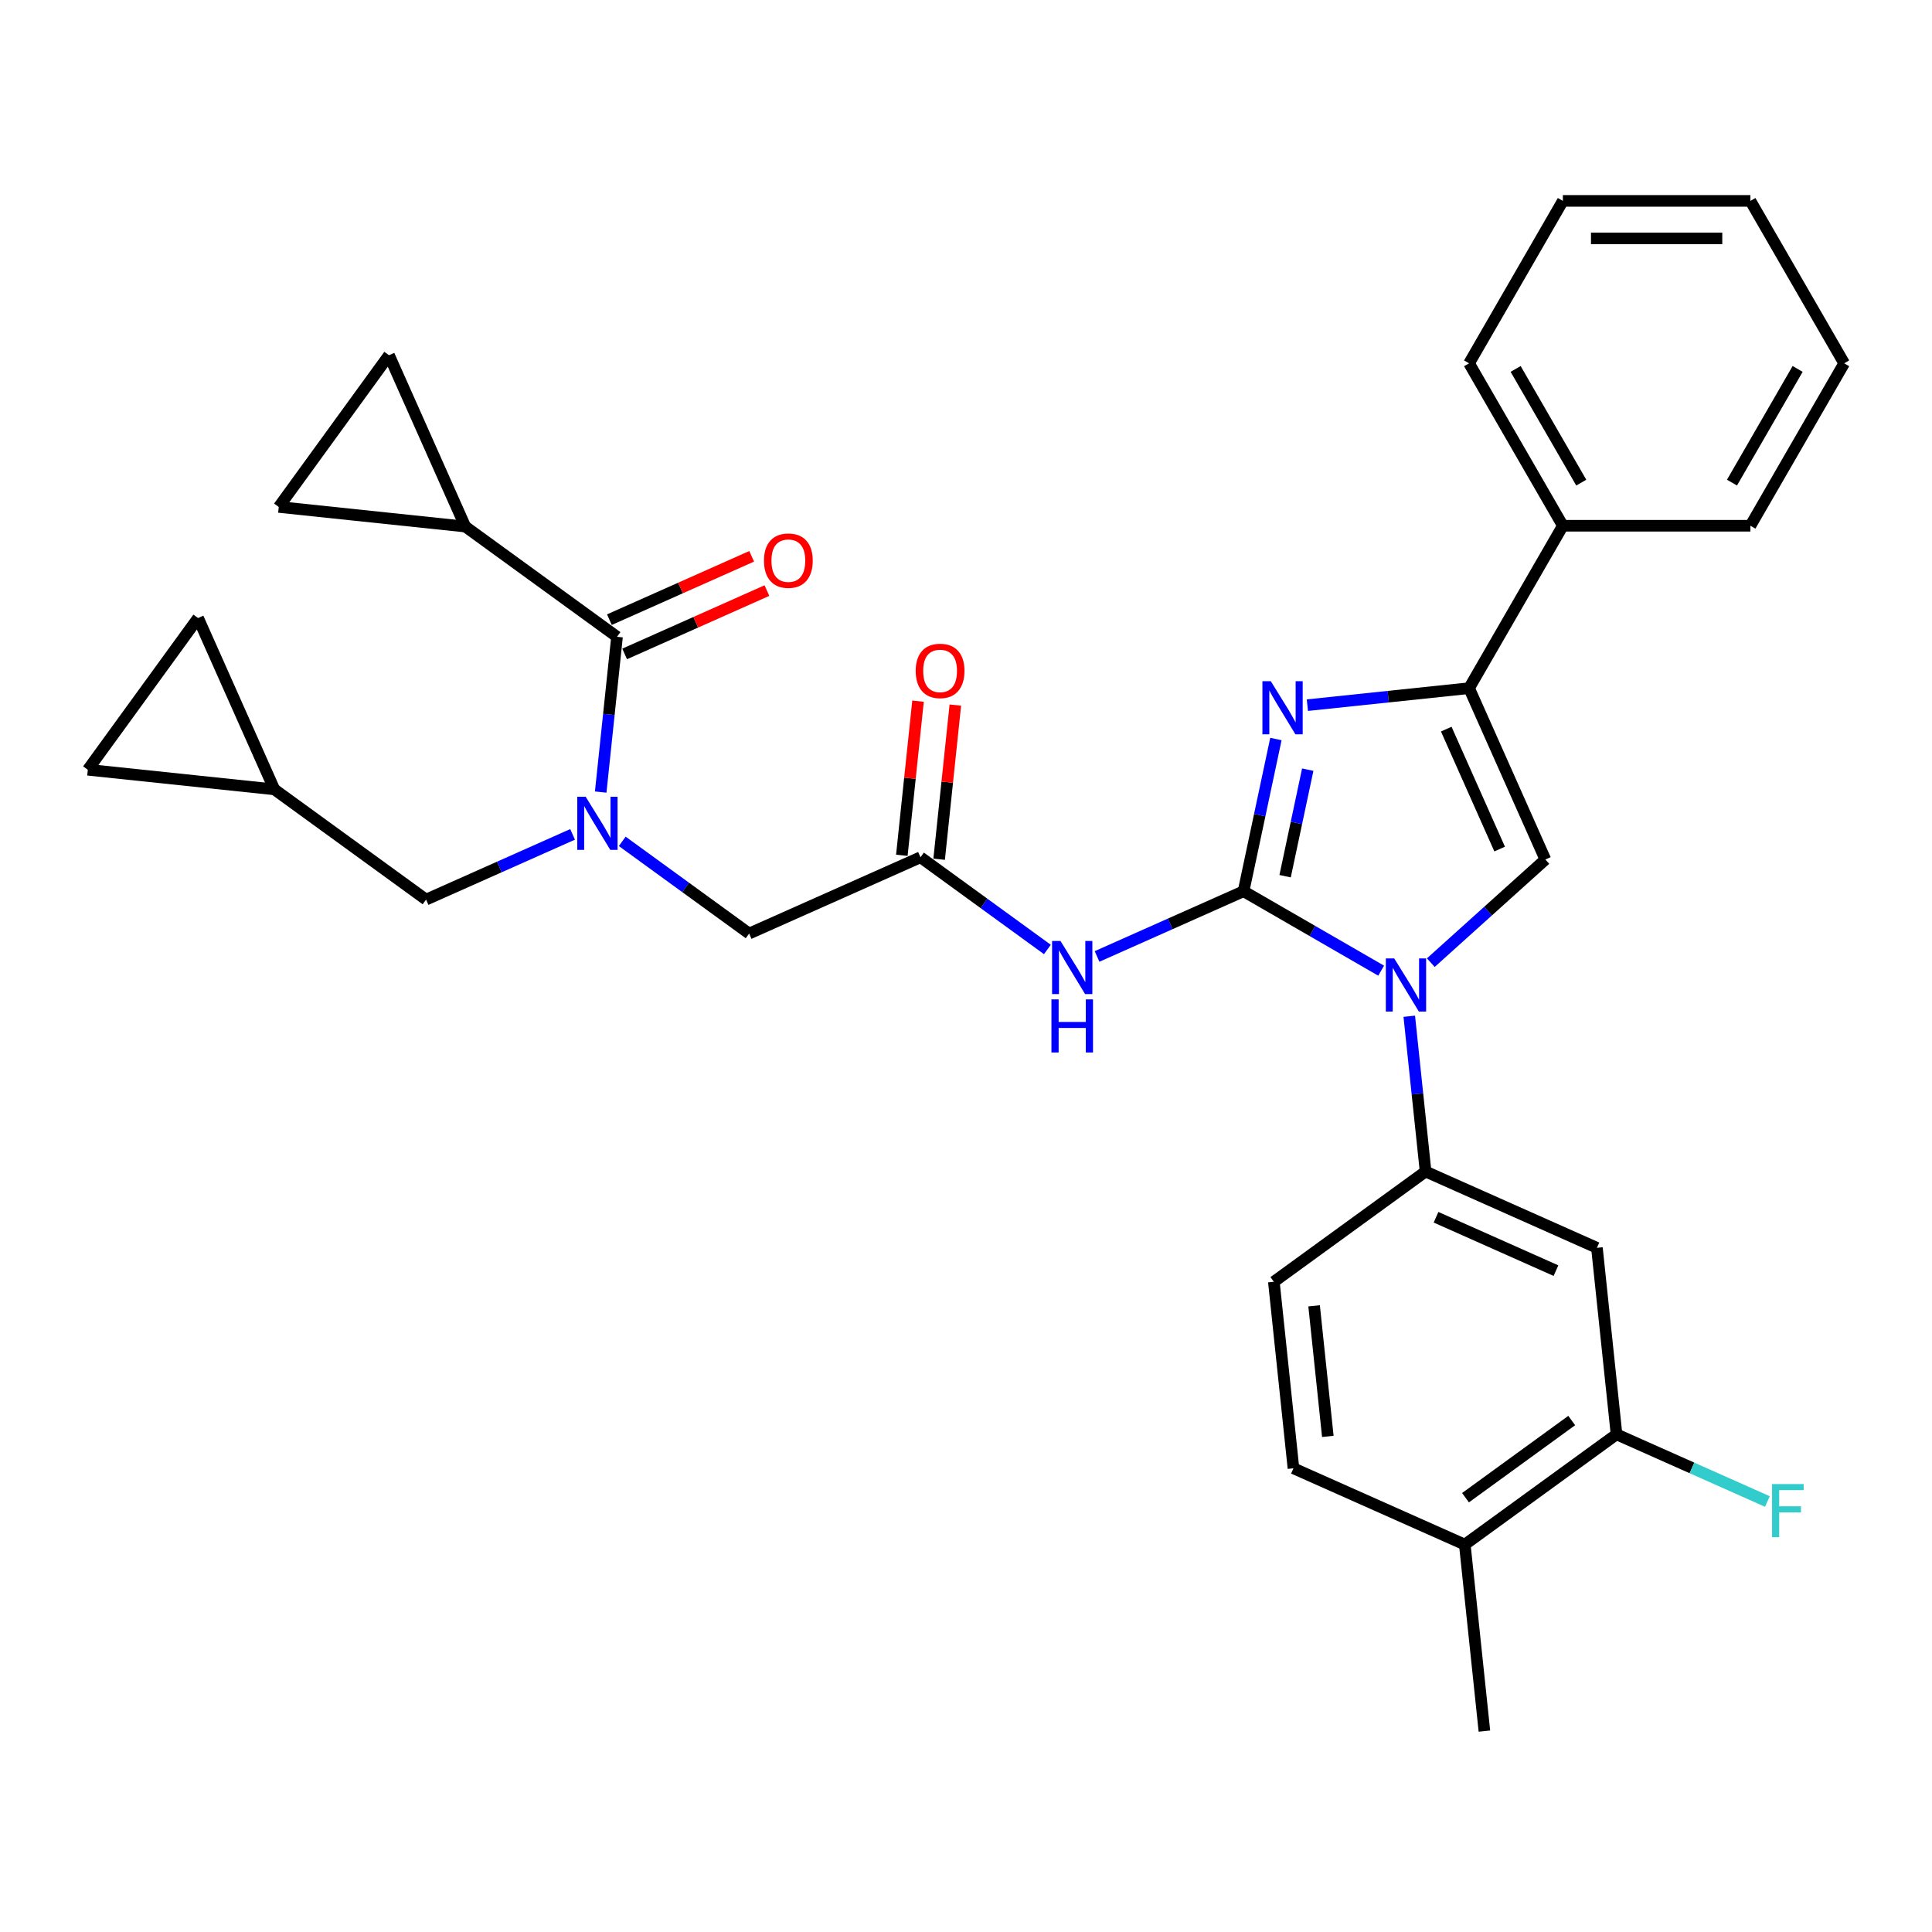 <?xml version='1.0' encoding='iso-8859-1'?>
<svg version='1.1' baseProfile='full'
              xmlns='http://www.w3.org/2000/svg'
                      xmlns:rdkit='http://www.rdkit.org/xml'
                      xmlns:xlink='http://www.w3.org/1999/xlink'
                  xml:space='preserve'
width='1000px' height='1000px' viewBox='0 0 1000 1000'>
<!-- END OF HEADER -->
<rect style='opacity:1.0;fill:#FFFFFF;stroke:none' width='1000' height='1000' x='0' y='0'> </rect>
<path class='bond-0' d='M 322.074,435.486 L 354.916,459.347' style='fill:none;fill-rule:evenodd;stroke:#0000FF;stroke-width:6px;stroke-linecap:butt;stroke-linejoin:miter;stroke-opacity:1' />
<path class='bond-0' d='M 354.916,459.347 L 387.758,483.208' style='fill:none;fill-rule:evenodd;stroke:#000000;stroke-width:6px;stroke-linecap:butt;stroke-linejoin:miter;stroke-opacity:1' />
<path class='bond-1' d='M 310.921,409.974 L 315.144,369.788' style='fill:none;fill-rule:evenodd;stroke:#0000FF;stroke-width:6px;stroke-linecap:butt;stroke-linejoin:miter;stroke-opacity:1' />
<path class='bond-1' d='M 315.144,369.788 L 319.368,329.602' style='fill:none;fill-rule:evenodd;stroke:#000000;stroke-width:6px;stroke-linecap:butt;stroke-linejoin:miter;stroke-opacity:1' />
<path class='bond-2' d='M 296.368,431.87 L 258.452,448.751' style='fill:none;fill-rule:evenodd;stroke:#0000FF;stroke-width:6px;stroke-linecap:butt;stroke-linejoin:miter;stroke-opacity:1' />
<path class='bond-2' d='M 258.452,448.751 L 220.537,465.632' style='fill:none;fill-rule:evenodd;stroke:#000000;stroke-width:6px;stroke-linecap:butt;stroke-linejoin:miter;stroke-opacity:1' />
<path class='bond-3' d='M 240.831,272.542 L 144.286,262.394' style='fill:none;fill-rule:evenodd;stroke:#000000;stroke-width:6px;stroke-linecap:butt;stroke-linejoin:miter;stroke-opacity:1' />
<path class='bond-4' d='M 240.831,272.542 L 201.346,183.858' style='fill:none;fill-rule:evenodd;stroke:#000000;stroke-width:6px;stroke-linecap:butt;stroke-linejoin:miter;stroke-opacity:1' />
<path class='bond-5' d='M 240.831,272.542 L 319.368,329.602' style='fill:none;fill-rule:evenodd;stroke:#000000;stroke-width:6px;stroke-linecap:butt;stroke-linejoin:miter;stroke-opacity:1' />
<path class='bond-6' d='M 323.317,338.471 L 360.135,322.078' style='fill:none;fill-rule:evenodd;stroke:#000000;stroke-width:6px;stroke-linecap:butt;stroke-linejoin:miter;stroke-opacity:1' />
<path class='bond-6' d='M 360.135,322.078 L 396.954,305.685' style='fill:none;fill-rule:evenodd;stroke:#FF0000;stroke-width:6px;stroke-linecap:butt;stroke-linejoin:miter;stroke-opacity:1' />
<path class='bond-6' d='M 315.42,320.734 L 352.238,304.341' style='fill:none;fill-rule:evenodd;stroke:#000000;stroke-width:6px;stroke-linecap:butt;stroke-linejoin:miter;stroke-opacity:1' />
<path class='bond-6' d='M 352.238,304.341 L 389.057,287.948' style='fill:none;fill-rule:evenodd;stroke:#FF0000;stroke-width:6px;stroke-linecap:butt;stroke-linejoin:miter;stroke-opacity:1' />
<path class='bond-7' d='M 144.286,262.394 L 201.346,183.858' style='fill:none;fill-rule:evenodd;stroke:#000000;stroke-width:6px;stroke-linecap:butt;stroke-linejoin:miter;stroke-opacity:1' />
<path class='bond-8' d='M 102.515,319.887 L 45.455,398.424' style='fill:none;fill-rule:evenodd;stroke:#000000;stroke-width:6px;stroke-linecap:butt;stroke-linejoin:miter;stroke-opacity:1' />
<path class='bond-9' d='M 102.515,319.887 L 142,408.572' style='fill:none;fill-rule:evenodd;stroke:#000000;stroke-width:6px;stroke-linecap:butt;stroke-linejoin:miter;stroke-opacity:1' />
<path class='bond-10' d='M 45.455,398.424 L 142,408.572' style='fill:none;fill-rule:evenodd;stroke:#000000;stroke-width:6px;stroke-linecap:butt;stroke-linejoin:miter;stroke-opacity:1' />
<path class='bond-11' d='M 542.126,491.445 L 509.284,467.584' style='fill:none;fill-rule:evenodd;stroke:#0000FF;stroke-width:6px;stroke-linecap:butt;stroke-linejoin:miter;stroke-opacity:1' />
<path class='bond-11' d='M 509.284,467.584 L 476.442,443.723' style='fill:none;fill-rule:evenodd;stroke:#000000;stroke-width:6px;stroke-linecap:butt;stroke-linejoin:miter;stroke-opacity:1' />
<path class='bond-12' d='M 567.832,495.061 L 605.747,478.18' style='fill:none;fill-rule:evenodd;stroke:#0000FF;stroke-width:6px;stroke-linecap:butt;stroke-linejoin:miter;stroke-opacity:1' />
<path class='bond-12' d='M 605.747,478.18 L 643.663,461.299' style='fill:none;fill-rule:evenodd;stroke:#000000;stroke-width:6px;stroke-linecap:butt;stroke-linejoin:miter;stroke-opacity:1' />
<path class='bond-13' d='M 486.096,444.738 L 490.29,404.843' style='fill:none;fill-rule:evenodd;stroke:#000000;stroke-width:6px;stroke-linecap:butt;stroke-linejoin:miter;stroke-opacity:1' />
<path class='bond-13' d='M 490.29,404.843 L 494.483,364.948' style='fill:none;fill-rule:evenodd;stroke:#FF0000;stroke-width:6px;stroke-linecap:butt;stroke-linejoin:miter;stroke-opacity:1' />
<path class='bond-13' d='M 466.787,442.708 L 470.98,402.813' style='fill:none;fill-rule:evenodd;stroke:#000000;stroke-width:6px;stroke-linecap:butt;stroke-linejoin:miter;stroke-opacity:1' />
<path class='bond-13' d='M 470.98,402.813 L 475.174,362.919' style='fill:none;fill-rule:evenodd;stroke:#FF0000;stroke-width:6px;stroke-linecap:butt;stroke-linejoin:miter;stroke-opacity:1' />
<path class='bond-14' d='M 476.442,443.723 L 387.758,483.208' style='fill:none;fill-rule:evenodd;stroke:#000000;stroke-width:6px;stroke-linecap:butt;stroke-linejoin:miter;stroke-opacity:1' />
<path class='bond-15' d='M 714.881,502.416 L 679.272,481.857' style='fill:none;fill-rule:evenodd;stroke:#0000FF;stroke-width:6px;stroke-linecap:butt;stroke-linejoin:miter;stroke-opacity:1' />
<path class='bond-15' d='M 679.272,481.857 L 643.663,461.299' style='fill:none;fill-rule:evenodd;stroke:#000000;stroke-width:6px;stroke-linecap:butt;stroke-linejoin:miter;stroke-opacity:1' />
<path class='bond-16' d='M 740.587,498.264 L 770.232,471.572' style='fill:none;fill-rule:evenodd;stroke:#0000FF;stroke-width:6px;stroke-linecap:butt;stroke-linejoin:miter;stroke-opacity:1' />
<path class='bond-16' d='M 770.232,471.572 L 799.876,444.88' style='fill:none;fill-rule:evenodd;stroke:#000000;stroke-width:6px;stroke-linecap:butt;stroke-linejoin:miter;stroke-opacity:1' />
<path class='bond-17' d='M 729.434,526.01 L 733.658,566.196' style='fill:none;fill-rule:evenodd;stroke:#0000FF;stroke-width:6px;stroke-linecap:butt;stroke-linejoin:miter;stroke-opacity:1' />
<path class='bond-17' d='M 733.658,566.196 L 737.881,606.382' style='fill:none;fill-rule:evenodd;stroke:#000000;stroke-width:6px;stroke-linecap:butt;stroke-linejoin:miter;stroke-opacity:1' />
<path class='bond-18' d='M 643.663,461.299 L 652.036,421.907' style='fill:none;fill-rule:evenodd;stroke:#000000;stroke-width:6px;stroke-linecap:butt;stroke-linejoin:miter;stroke-opacity:1' />
<path class='bond-18' d='M 652.036,421.907 L 660.409,382.516' style='fill:none;fill-rule:evenodd;stroke:#0000FF;stroke-width:6px;stroke-linecap:butt;stroke-linejoin:miter;stroke-opacity:1' />
<path class='bond-18' d='M 665.166,453.518 L 671.027,425.944' style='fill:none;fill-rule:evenodd;stroke:#000000;stroke-width:6px;stroke-linecap:butt;stroke-linejoin:miter;stroke-opacity:1' />
<path class='bond-18' d='M 671.027,425.944 L 676.888,398.37' style='fill:none;fill-rule:evenodd;stroke:#0000FF;stroke-width:6px;stroke-linecap:butt;stroke-linejoin:miter;stroke-opacity:1' />
<path class='bond-19' d='M 676.699,364.992 L 718.545,360.594' style='fill:none;fill-rule:evenodd;stroke:#0000FF;stroke-width:6px;stroke-linecap:butt;stroke-linejoin:miter;stroke-opacity:1' />
<path class='bond-19' d='M 718.545,360.594 L 760.392,356.196' style='fill:none;fill-rule:evenodd;stroke:#000000;stroke-width:6px;stroke-linecap:butt;stroke-linejoin:miter;stroke-opacity:1' />
<path class='bond-20' d='M 760.392,356.196 L 808.93,272.125' style='fill:none;fill-rule:evenodd;stroke:#000000;stroke-width:6px;stroke-linecap:butt;stroke-linejoin:miter;stroke-opacity:1' />
<path class='bond-21' d='M 760.392,356.196 L 799.876,444.88' style='fill:none;fill-rule:evenodd;stroke:#000000;stroke-width:6px;stroke-linecap:butt;stroke-linejoin:miter;stroke-opacity:1' />
<path class='bond-21' d='M 748.577,377.395 L 776.217,439.474' style='fill:none;fill-rule:evenodd;stroke:#000000;stroke-width:6px;stroke-linecap:butt;stroke-linejoin:miter;stroke-opacity:1' />
<path class='bond-22' d='M 954.545,188.053 L 906.007,272.125' style='fill:none;fill-rule:evenodd;stroke:#000000;stroke-width:6px;stroke-linecap:butt;stroke-linejoin:miter;stroke-opacity:1' />
<path class='bond-22' d='M 930.45,190.956 L 896.474,249.806' style='fill:none;fill-rule:evenodd;stroke:#000000;stroke-width:6px;stroke-linecap:butt;stroke-linejoin:miter;stroke-opacity:1' />
<path class='bond-23' d='M 954.545,188.053 L 906.007,103.982' style='fill:none;fill-rule:evenodd;stroke:#000000;stroke-width:6px;stroke-linecap:butt;stroke-linejoin:miter;stroke-opacity:1' />
<path class='bond-24' d='M 906.007,103.982 L 808.93,103.982' style='fill:none;fill-rule:evenodd;stroke:#000000;stroke-width:6px;stroke-linecap:butt;stroke-linejoin:miter;stroke-opacity:1' />
<path class='bond-24' d='M 891.445,123.398 L 823.492,123.398' style='fill:none;fill-rule:evenodd;stroke:#000000;stroke-width:6px;stroke-linecap:butt;stroke-linejoin:miter;stroke-opacity:1' />
<path class='bond-25' d='M 836.713,742.412 L 758.176,799.472' style='fill:none;fill-rule:evenodd;stroke:#000000;stroke-width:6px;stroke-linecap:butt;stroke-linejoin:miter;stroke-opacity:1' />
<path class='bond-25' d='M 813.52,735.264 L 758.544,775.206' style='fill:none;fill-rule:evenodd;stroke:#000000;stroke-width:6px;stroke-linecap:butt;stroke-linejoin:miter;stroke-opacity:1' />
<path class='bond-26' d='M 836.713,742.412 L 826.566,645.867' style='fill:none;fill-rule:evenodd;stroke:#000000;stroke-width:6px;stroke-linecap:butt;stroke-linejoin:miter;stroke-opacity:1' />
<path class='bond-27' d='M 836.713,742.412 L 875.755,759.795' style='fill:none;fill-rule:evenodd;stroke:#000000;stroke-width:6px;stroke-linecap:butt;stroke-linejoin:miter;stroke-opacity:1' />
<path class='bond-27' d='M 875.755,759.795 L 914.796,777.177' style='fill:none;fill-rule:evenodd;stroke:#33CCCC;stroke-width:6px;stroke-linecap:butt;stroke-linejoin:miter;stroke-opacity:1' />
<path class='bond-28' d='M 758.176,799.472 L 669.492,759.988' style='fill:none;fill-rule:evenodd;stroke:#000000;stroke-width:6px;stroke-linecap:butt;stroke-linejoin:miter;stroke-opacity:1' />
<path class='bond-29' d='M 758.176,799.472 L 768.323,896.018' style='fill:none;fill-rule:evenodd;stroke:#000000;stroke-width:6px;stroke-linecap:butt;stroke-linejoin:miter;stroke-opacity:1' />
<path class='bond-30' d='M 669.492,759.988 L 659.344,663.443' style='fill:none;fill-rule:evenodd;stroke:#000000;stroke-width:6px;stroke-linecap:butt;stroke-linejoin:miter;stroke-opacity:1' />
<path class='bond-30' d='M 687.279,743.476 L 680.176,675.895' style='fill:none;fill-rule:evenodd;stroke:#000000;stroke-width:6px;stroke-linecap:butt;stroke-linejoin:miter;stroke-opacity:1' />
<path class='bond-31' d='M 659.344,663.443 L 737.881,606.382' style='fill:none;fill-rule:evenodd;stroke:#000000;stroke-width:6px;stroke-linecap:butt;stroke-linejoin:miter;stroke-opacity:1' />
<path class='bond-32' d='M 737.881,606.382 L 826.566,645.867' style='fill:none;fill-rule:evenodd;stroke:#000000;stroke-width:6px;stroke-linecap:butt;stroke-linejoin:miter;stroke-opacity:1' />
<path class='bond-32' d='M 743.287,630.042 L 805.366,657.681' style='fill:none;fill-rule:evenodd;stroke:#000000;stroke-width:6px;stroke-linecap:butt;stroke-linejoin:miter;stroke-opacity:1' />
<path class='bond-33' d='M 808.93,103.982 L 760.392,188.053' style='fill:none;fill-rule:evenodd;stroke:#000000;stroke-width:6px;stroke-linecap:butt;stroke-linejoin:miter;stroke-opacity:1' />
<path class='bond-34' d='M 760.392,188.053 L 808.93,272.125' style='fill:none;fill-rule:evenodd;stroke:#000000;stroke-width:6px;stroke-linecap:butt;stroke-linejoin:miter;stroke-opacity:1' />
<path class='bond-34' d='M 784.487,190.956 L 818.463,249.806' style='fill:none;fill-rule:evenodd;stroke:#000000;stroke-width:6px;stroke-linecap:butt;stroke-linejoin:miter;stroke-opacity:1' />
<path class='bond-35' d='M 808.93,272.125 L 906.007,272.125' style='fill:none;fill-rule:evenodd;stroke:#000000;stroke-width:6px;stroke-linecap:butt;stroke-linejoin:miter;stroke-opacity:1' />
<path class='bond-36' d='M 142,408.572 L 220.537,465.632' style='fill:none;fill-rule:evenodd;stroke:#000000;stroke-width:6px;stroke-linecap:butt;stroke-linejoin:miter;stroke-opacity:1' />
<path  class='atom-0' d='M 303.144 412.401
L 312.153 426.963
Q 313.046 428.399, 314.482 431.001
Q 315.919 433.603, 315.997 433.758
L 315.997 412.401
L 319.647 412.401
L 319.647 439.893
L 315.88 439.893
L 306.211 423.973
Q 305.085 422.109, 303.882 419.973
Q 302.717 417.837, 302.367 417.177
L 302.367 439.893
L 298.795 439.893
L 298.795 412.401
L 303.144 412.401
' fill='#0000FF'/>
<path  class='atom-3' d='M 395.432 290.195
Q 395.432 283.594, 398.694 279.905
Q 401.956 276.216, 408.052 276.216
Q 414.149 276.216, 417.411 279.905
Q 420.672 283.594, 420.672 290.195
Q 420.672 296.874, 417.372 300.679
Q 414.071 304.446, 408.052 304.446
Q 401.995 304.446, 398.694 300.679
Q 395.432 296.913, 395.432 290.195
M 408.052 301.339
Q 412.246 301.339, 414.498 298.544
Q 416.789 295.709, 416.789 290.195
Q 416.789 284.798, 414.498 282.079
Q 412.246 279.322, 408.052 279.322
Q 403.859 279.322, 401.568 282.041
Q 399.315 284.759, 399.315 290.195
Q 399.315 295.748, 401.568 298.544
Q 403.859 301.339, 408.052 301.339
' fill='#FF0000'/>
<path  class='atom-8' d='M 548.902 487.037
L 557.911 501.599
Q 558.804 503.035, 560.24 505.637
Q 561.677 508.239, 561.755 508.394
L 561.755 487.037
L 565.405 487.037
L 565.405 514.529
L 561.638 514.529
L 551.969 498.609
Q 550.843 496.745, 549.64 494.609
Q 548.475 492.474, 548.125 491.813
L 548.125 514.529
L 544.553 514.529
L 544.553 487.037
L 548.902 487.037
' fill='#0000FF'/>
<path  class='atom-8' d='M 544.223 517.279
L 547.95 517.279
L 547.95 528.967
L 562.007 528.967
L 562.007 517.279
L 565.735 517.279
L 565.735 544.771
L 562.007 544.771
L 562.007 532.073
L 547.95 532.073
L 547.95 544.771
L 544.223 544.771
L 544.223 517.279
' fill='#0000FF'/>
<path  class='atom-10' d='M 473.969 347.255
Q 473.969 340.654, 477.231 336.965
Q 480.493 333.276, 486.589 333.276
Q 492.686 333.276, 495.947 336.965
Q 499.209 340.654, 499.209 347.255
Q 499.209 353.934, 495.909 357.74
Q 492.608 361.506, 486.589 361.506
Q 480.532 361.506, 477.231 357.74
Q 473.969 353.973, 473.969 347.255
M 486.589 358.4
Q 490.783 358.4, 493.035 355.604
Q 495.326 352.769, 495.326 347.255
Q 495.326 341.858, 493.035 339.14
Q 490.783 336.383, 486.589 336.383
Q 482.395 336.383, 480.104 339.101
Q 477.852 341.819, 477.852 347.255
Q 477.852 352.808, 480.104 355.604
Q 482.395 358.4, 486.589 358.4
' fill='#FF0000'/>
<path  class='atom-12' d='M 721.657 496.091
L 730.666 510.652
Q 731.559 512.089, 732.996 514.691
Q 734.432 517.293, 734.51 517.448
L 734.51 496.091
L 738.16 496.091
L 738.16 523.583
L 734.394 523.583
L 724.725 507.663
Q 723.599 505.799, 722.395 503.663
Q 721.23 501.527, 720.88 500.867
L 720.88 523.583
L 717.308 523.583
L 717.308 496.091
L 721.657 496.091
' fill='#0000FF'/>
<path  class='atom-14' d='M 657.769 352.597
L 666.778 367.158
Q 667.671 368.595, 669.108 371.197
Q 670.545 373.798, 670.622 373.954
L 670.622 352.597
L 674.272 352.597
L 674.272 380.089
L 670.506 380.089
L 660.837 364.168
Q 659.711 362.305, 658.507 360.169
Q 657.342 358.033, 656.993 357.373
L 656.993 380.089
L 653.42 380.089
L 653.42 352.597
L 657.769 352.597
' fill='#0000FF'/>
<path  class='atom-26' d='M 917.223 768.151
L 933.571 768.151
L 933.571 771.296
L 920.912 771.296
L 920.912 779.645
L 932.173 779.645
L 932.173 782.829
L 920.912 782.829
L 920.912 795.643
L 917.223 795.643
L 917.223 768.151
' fill='#33CCCC'/>
</svg>

